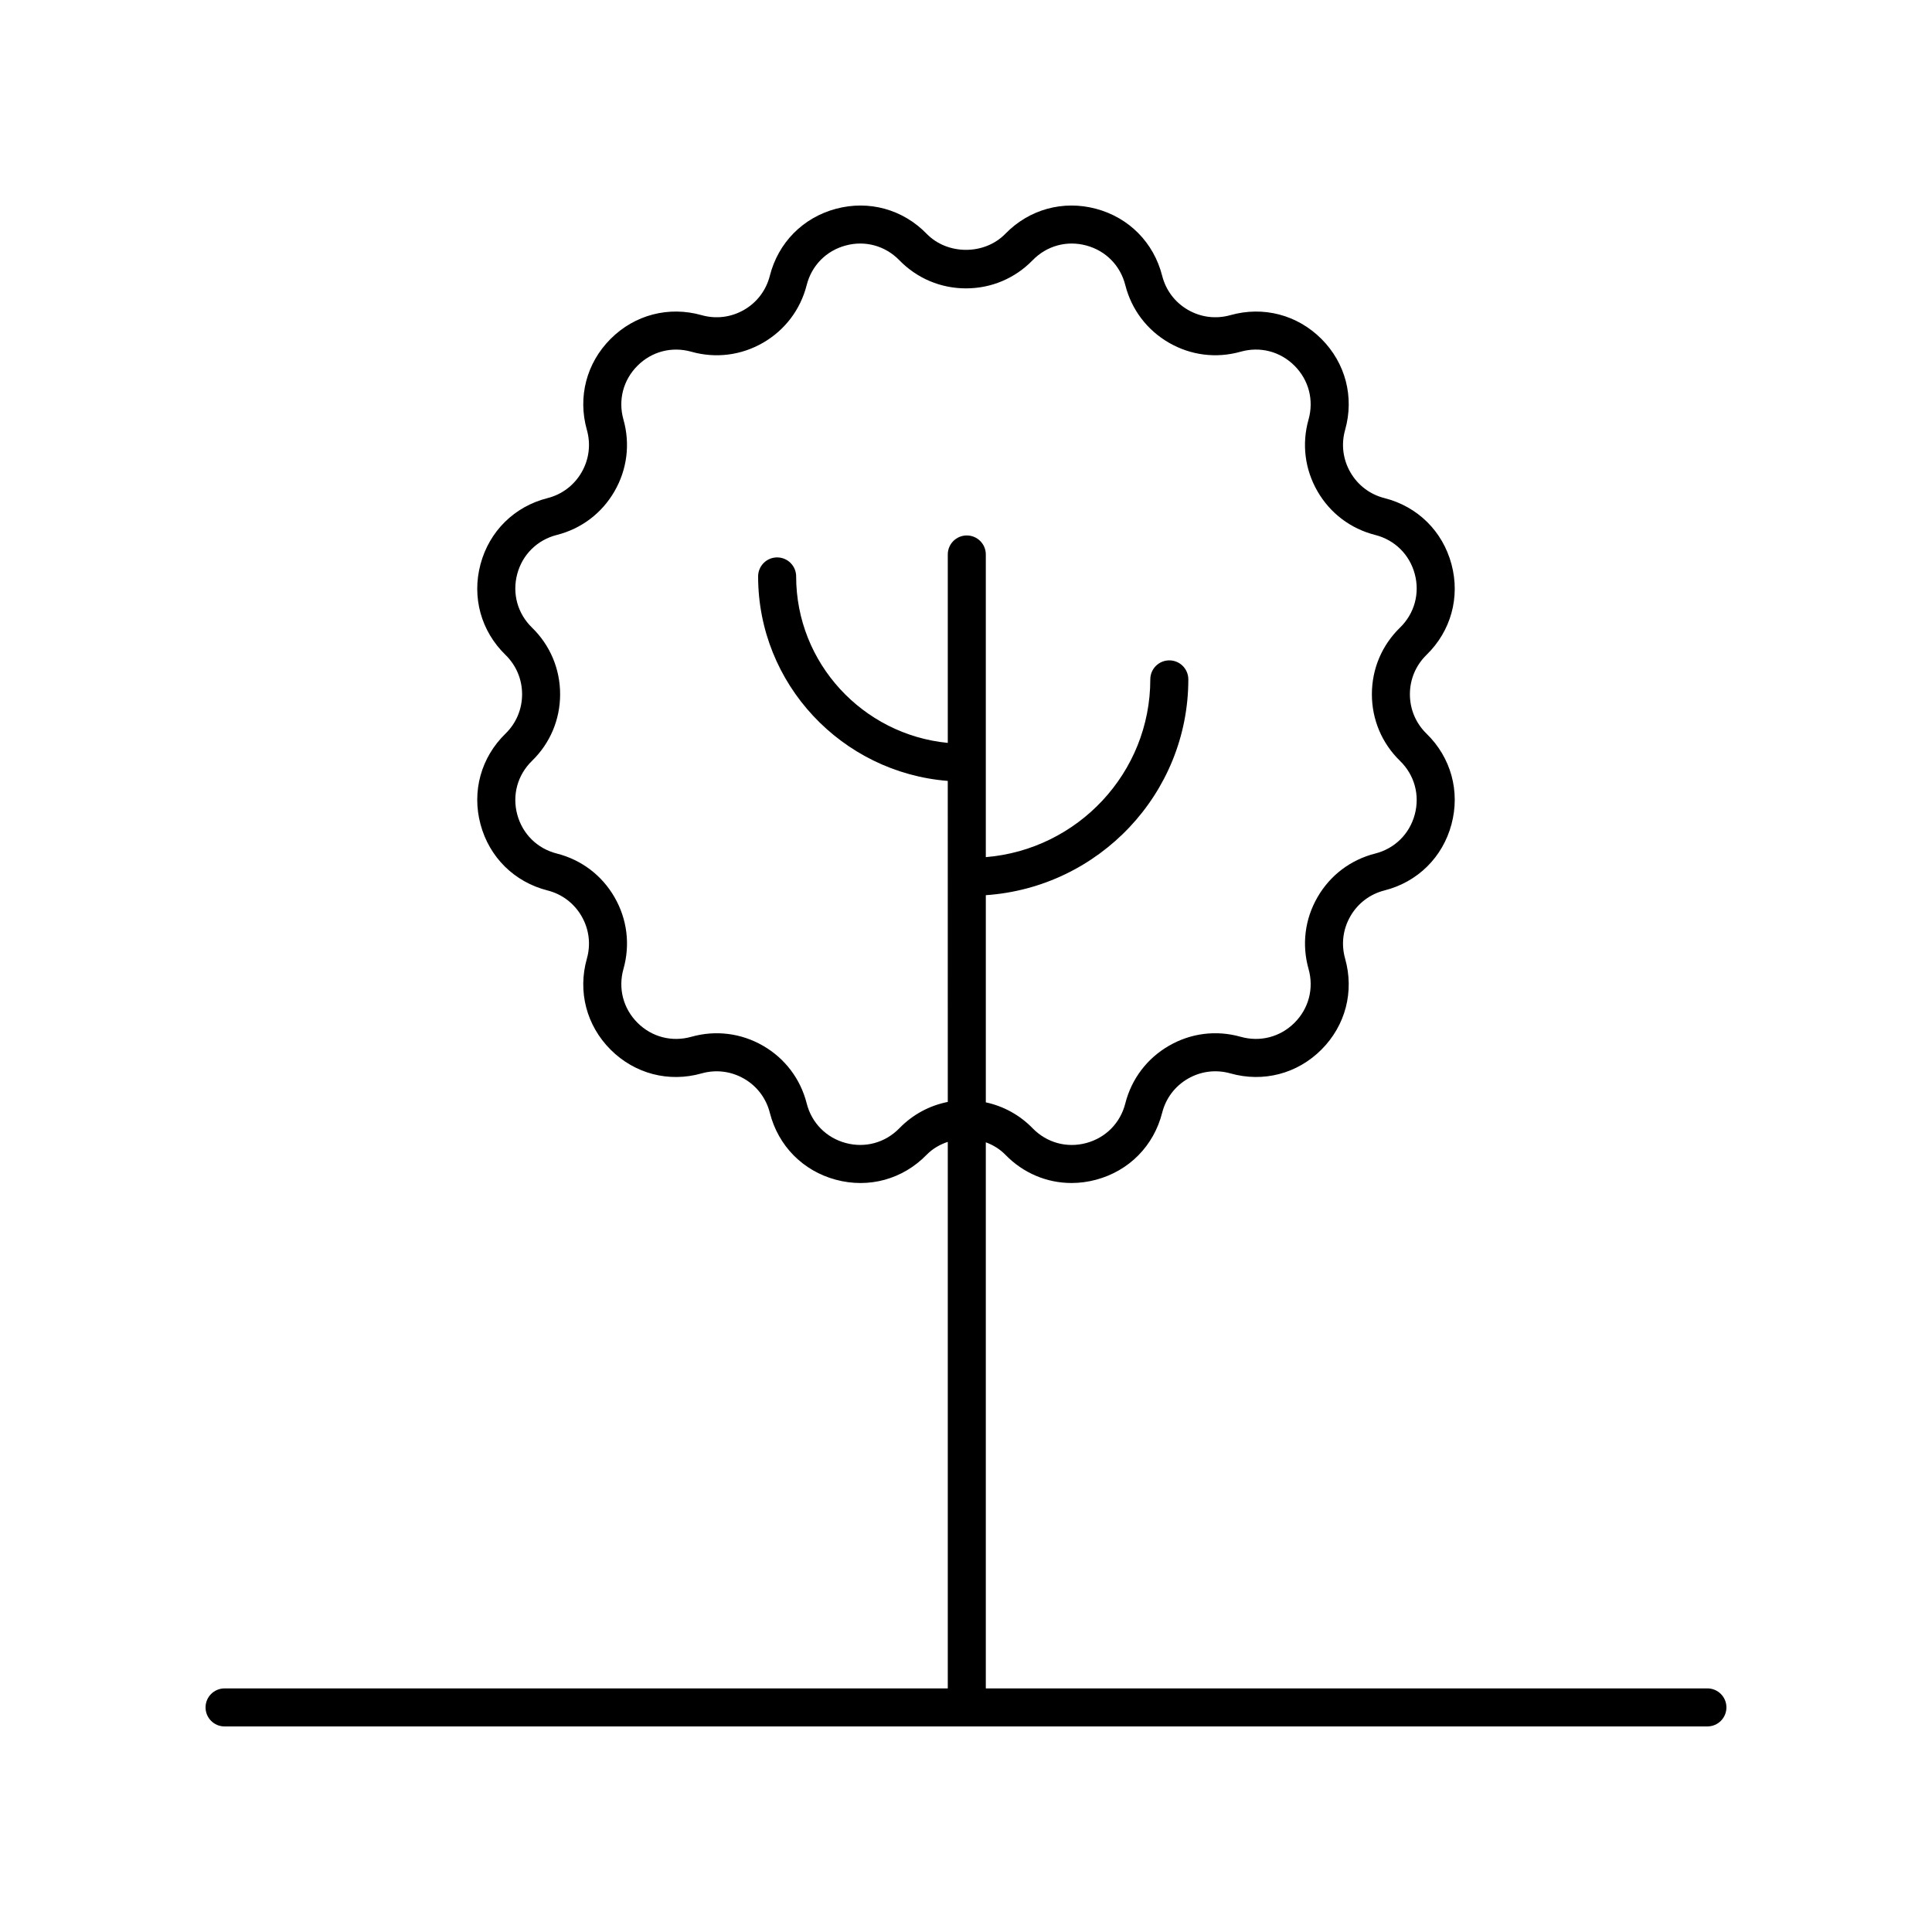 <?xml version="1.0" encoding="UTF-8"?>
<!-- The Best Svg Icon site in the world: iconSvg.co, Visit us! https://iconsvg.co -->
<svg fill="#000000" width="800px" height="800px" version="1.1" viewBox="144 144 512 512" xmlns="http://www.w3.org/2000/svg">
 <path d="m203.51 601.52h392.97c2.785 0 5.039-2.254 5.039-5.039 0-2.781-2.254-5.039-5.039-5.039h-191.23v-144.72c1.922 0.707 3.711 1.789 5.188 3.305 4.742 4.875 11 7.481 17.523 7.481 2.156 0 4.34-0.281 6.508-0.867 8.742-2.34 15.285-8.973 17.516-17.746 0.973-3.844 3.398-7.055 6.832-9.035 3.434-1.977 7.414-2.477 11.242-1.402 8.715 2.461 17.73 0.105 24.121-6.289 6.402-6.398 8.746-15.414 6.289-24.121-1.078-3.816-0.582-7.809 1.402-11.242s5.191-5.863 9.039-6.836c8.766-2.223 15.406-8.77 17.746-17.512 2.344-8.742-0.133-17.723-6.617-24.035-2.84-2.766-4.402-6.469-4.402-10.434 0-3.965 1.566-7.672 4.402-10.438 6.484-6.312 8.961-15.297 6.617-24.035-2.344-8.742-8.973-15.285-17.746-17.508-3.848-0.973-7.055-3.402-9.039-6.836-1.984-3.434-2.481-7.426-1.402-11.242 2.461-8.707 0.113-17.723-6.289-24.121-6.391-6.394-15.406-8.742-24.121-6.289-3.828 1.078-7.809 0.574-11.242-1.402-3.434-1.984-5.859-5.191-6.832-9.039-2.231-8.77-8.773-15.406-17.516-17.746-8.738-2.336-17.727 0.133-24.035 6.617-5.531 5.684-15.34 5.684-20.871 0-6.309-6.488-15.301-8.953-24.035-6.617-8.742 2.344-15.285 8.977-17.516 17.75-0.973 3.844-3.398 7.055-6.832 9.035-3.434 1.977-7.418 2.481-11.242 1.402-8.707-2.457-17.73-0.109-24.121 6.289-6.402 6.398-8.746 15.414-6.289 24.121 1.078 3.816 0.582 7.809-1.402 11.242-1.984 3.434-5.191 5.863-9.039 6.836-8.773 2.223-15.406 8.766-17.746 17.508-2.344 8.742 0.133 17.723 6.617 24.035 2.84 2.766 4.402 6.477 4.402 10.441s-1.566 7.672-4.402 10.434c-6.484 6.312-8.961 15.297-6.617 24.035 2.344 8.742 8.98 15.285 17.746 17.512 3.848 0.973 7.055 3.402 9.039 6.836s2.481 7.426 1.402 11.242c-2.461 8.707-0.113 17.723 6.289 24.121 6.394 6.394 15.418 8.754 24.121 6.289 3.824-1.074 7.809-0.574 11.242 1.402 3.434 1.984 5.859 5.191 6.832 9.039 2.231 8.77 8.773 15.406 17.516 17.742 8.734 2.348 17.727-0.129 24.035-6.613 1.582-1.625 3.527-2.731 5.609-3.426v144.84h-191.66c-2.785 0-5.039 2.254-5.039 5.039 0.004 2.781 2.254 5.039 5.039 5.039zm178.83-158.52c-3.731 3.832-9.055 5.297-14.203 3.91-5.164-1.387-9.039-5.305-10.352-10.488-1.648-6.5-5.758-11.93-11.566-15.285-5.805-3.352-12.562-4.195-19.016-2.375-5.164 1.449-10.484 0.062-14.262-3.719-3.785-3.781-5.172-9.113-3.719-14.258 1.824-6.453 0.984-13.211-2.371-19.02-3.352-5.809-8.781-9.918-15.281-11.566-5.188-1.312-9.105-5.184-10.496-10.352-1.383-5.164 0.078-10.477 3.91-14.207 4.809-4.68 7.453-10.949 7.453-17.656s-2.648-12.98-7.453-17.664c-3.832-3.731-5.293-9.039-3.91-14.207 1.383-5.164 5.309-9.031 10.496-10.348 6.496-1.648 11.926-5.754 15.277-11.562 3.356-5.809 4.195-12.566 2.371-19.02-1.453-5.144-0.062-10.477 3.719-14.258 3.777-3.781 9.098-5.168 14.262-3.719 6.453 1.824 13.211 0.977 19.016-2.375 5.809-3.356 9.918-8.785 11.566-15.285 1.312-5.188 5.18-9.109 10.352-10.492 5.152-1.391 10.477 0.078 14.203 3.91 4.684 4.809 10.957 7.457 17.664 7.457s12.98-2.648 17.656-7.457c3.731-3.832 9.047-5.301 14.203-3.91 5.172 1.383 9.039 5.305 10.352 10.488 1.648 6.5 5.758 11.93 11.566 15.285 5.809 3.352 12.555 4.199 19.016 2.375 5.16-1.453 10.48-0.062 14.262 3.719 3.785 3.781 5.172 9.113 3.719 14.258-1.824 6.453-0.984 13.211 2.371 19.02 3.356 5.812 8.785 9.918 15.285 11.566 5.188 1.316 9.113 5.184 10.496 10.348 1.383 5.164-0.078 10.477-3.91 14.211-4.809 4.68-7.453 10.953-7.453 17.66s2.648 12.977 7.453 17.656c3.832 3.731 5.293 9.039 3.91 14.207-1.387 5.168-5.309 9.039-10.496 10.352-6.5 1.648-11.93 5.754-15.281 11.566-3.356 5.809-4.195 12.566-2.371 19.02 1.453 5.144 0.062 10.477-3.719 14.258-3.785 3.781-9.102 5.164-14.262 3.719-6.465-1.828-13.211-0.98-19.016 2.375-5.809 3.356-9.918 8.785-11.566 15.285-1.312 5.188-5.188 9.105-10.352 10.492-5.156 1.387-10.477-0.078-14.203-3.91-3.43-3.523-7.723-5.859-12.41-6.871v-54.902c29.93-2.043 53.668-26.875 53.668-57.188 0-2.781-2.254-5.039-5.039-5.039s-5.039 2.254-5.039 5.039c0 24.758-19.223 45.098-43.59 47.109v-80.211c0-2.781-2.254-5.039-5.039-5.039-2.785 0-5.039 2.254-5.039 5.039v49.934c-22.523-2.195-40.184-21.141-40.184-44.117 0-2.781-2.254-5.039-5.039-5.039-2.785 0-5.039 2.254-5.039 5.039 0 28.531 22.18 51.957 50.258 54.191l0.004 85.074c-4.852 0.957-9.297 3.344-12.832 6.977z"/>
</svg>
